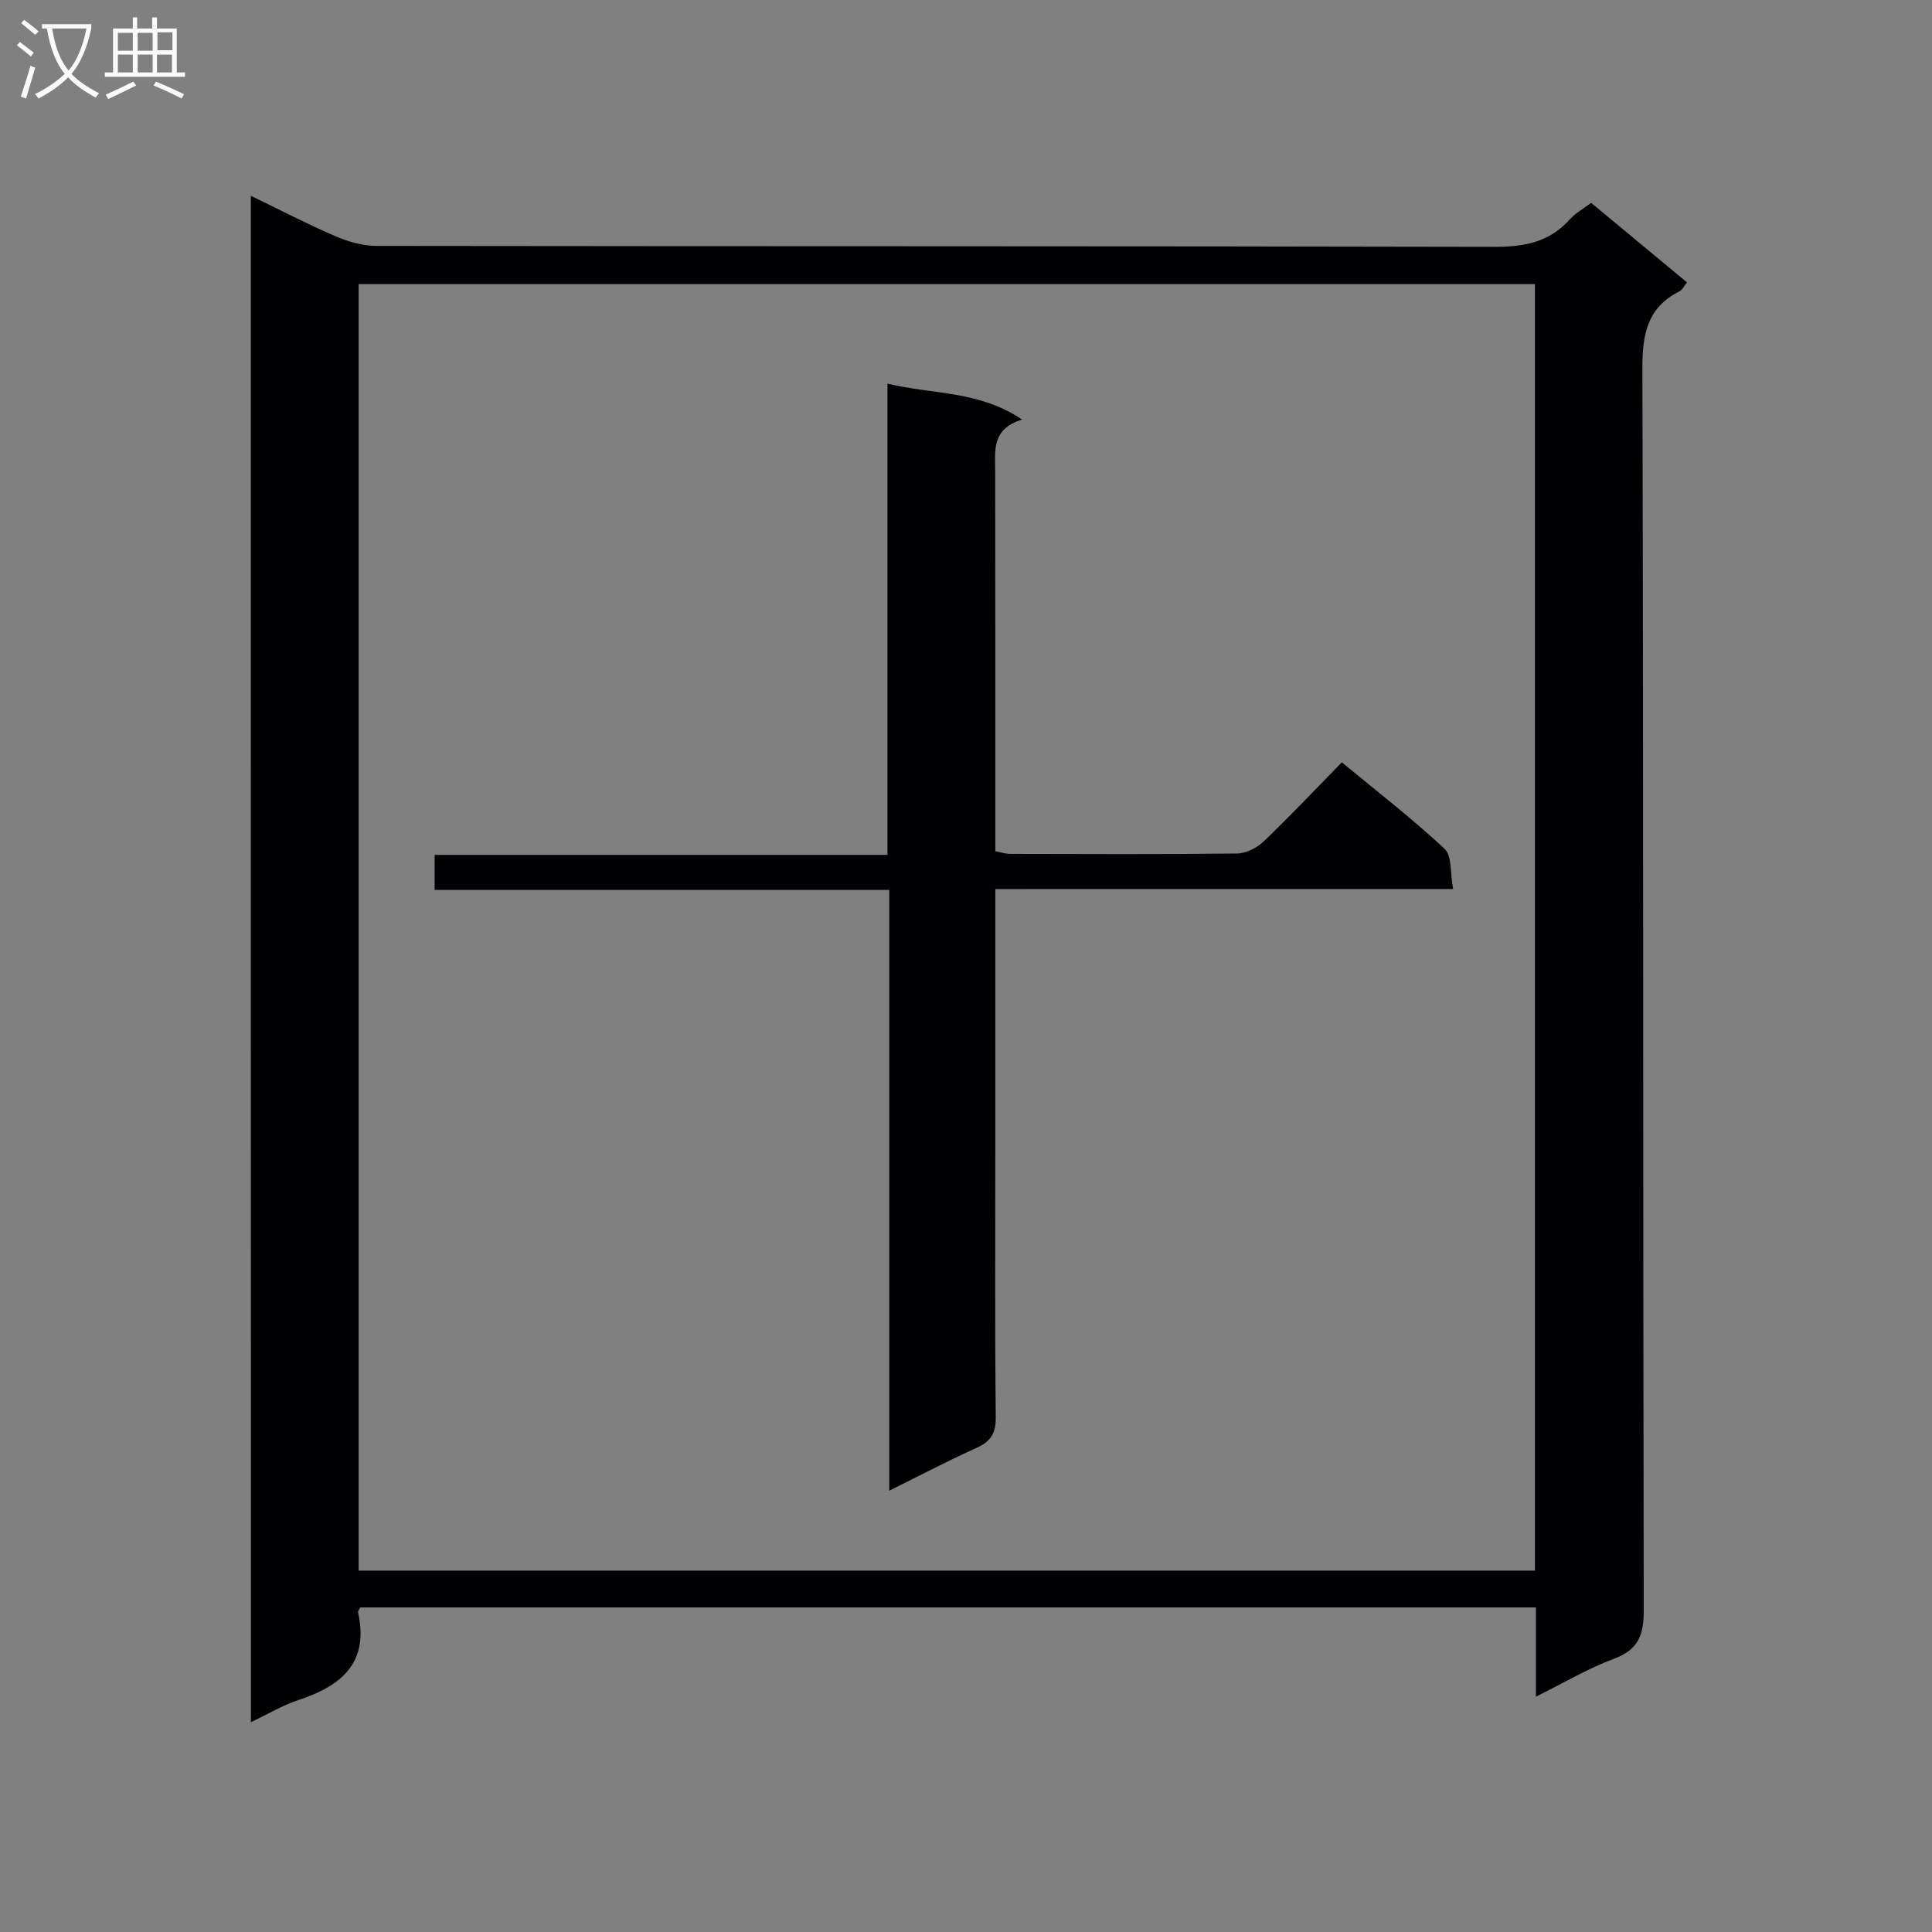 <svg enable-background="new 0 0 400 400" viewBox="0 0 400 400" xmlns="http://www.w3.org/2000/svg"><rect x="0" y="0" width="400" height="400" fill="#808080" stroke="none"/><path d="m51.93 40.53c6.2 3 11.75 5.9 17.5 8.37 2.64 1.14 5.65 2.01 8.5 2.01 77.15.11 154.3.02 231.46.2 6.19.01 11.38-.96 15.61-5.68 1.19-1.33 2.86-2.24 4.43-3.43 6.57 5.46 13.09 10.86 19.84 16.46-.59.72-.95 1.55-1.57 1.86-6.74 3.41-7.68 8.99-7.66 16.07.24 85.65.11 171.3.28 256.95.01 5.16-1.08 8.19-6.17 10.09-5.38 2.01-10.4 5-16.15 7.84 0-6.54 0-12.31 0-18.47-81.39 0-162.43 0-243.42 0-.2.44-.5.76-.45 1.01 2.35 10.48-3.48 15.25-12.36 18.17-3.22 1.06-6.2 2.86-9.82 4.58-.02-105.6-.02-210.44-.02-316.03zm265.86 18.29c-81.45 0-162.49 0-243.54 0v266.36h243.54c0-88.89 0-177.36 0-266.36z" fill="#010104"/><path d="m206.07 184.07v54.82c0 18.16-.1 36.33.09 54.49.04 3.36-1.01 5.05-3.99 6.39-5.86 2.64-11.56 5.64-18.06 8.86 0-41.79 0-82.83 0-124.39-31.6 0-62.66 0-94.12 0 0-2.58 0-4.64 0-7.25h93.75c0-32.59 0-64.65 0-97.56 9.48 2.28 18.95 1.41 27.88 7.44-6.35 1.93-5.59 6.4-5.58 10.7.05 24.33.03 48.66.03 72.99v5.67c1.19.23 2.12.56 3.06.56 15.66.03 31.33.11 46.99-.08 1.87-.02 4.13-1.18 5.53-2.52 5.41-5.17 10.54-10.62 16.16-16.36 7.4 6.12 14.63 11.7 21.27 17.9 1.57 1.47 1.15 5.08 1.77 8.33-32.04.01-63.13.01-94.78.01z" fill="#010104"/><g fill="#fbfafa"><path d="m6.4 11.7c-1-.8-1.9-1.6-2.9-2.3l.6-.7c.9.7 1.9 1.4 2.9 2.2zm-2.1 8.3c.7-2.1 1.4-4.2 2-6.4.2.1.6.3 1 .4-.7 2.3-1.3 4.4-1.9 6.4zm3-12.8c-1.1-.9-2.1-1.7-2.9-2.4l.6-.7c1 .8 2 1.5 3 2.4zm1.4-1.3v-.9h10.2v.9c-.9 4.2-2.3 7.3-4.1 9.4 1.3 1.4 3.2 2.7 5.7 4-.2.2-.4.5-.7.9-2.5-1.4-4.4-2.7-5.7-4.2-1.4 1.5-3.5 3-6.1 4.4 0 0 0 0-.1-.1-.3-.4-.5-.7-.7-.8 2.7-1.3 4.7-2.8 6.2-4.2-1.8-2.2-3-5.3-3.7-9.4zm9.2 0h-7.1c.6 3.8 1.7 6.7 3.4 8.7 1.7-2 2.9-4.8 3.7-8.7z"/><path d="m31.6 3.6h.9v2.3h4.1v9.1h1.7v.9h-16.6v-.9h1.7v-9.1h4.1v-2.3h.9v2.3h3.1v-2.3zm-4 13.3.6.8c-1.9.9-3.8 1.9-5.8 2.8-.2-.3-.3-.6-.5-.9 2-.9 3.9-1.8 5.7-2.7zm-3.2-10.1v3.7h3.1v-3.7zm0 4.5v3.7h3.1v-3.7zm4.1-4.5v3.7h3.1v-3.7zm0 4.5v3.7h3.1v-3.7zm9.1 9.1c-2.1-1.1-4.1-2-5.8-2.7l.5-.8c2.2.9 4.1 1.8 5.8 2.6zm-1.9-13.7h-3.1v3.7h3.1v-3.6zm-3.2 4.6v3.7h3.1v-3.7z"/></g></svg>